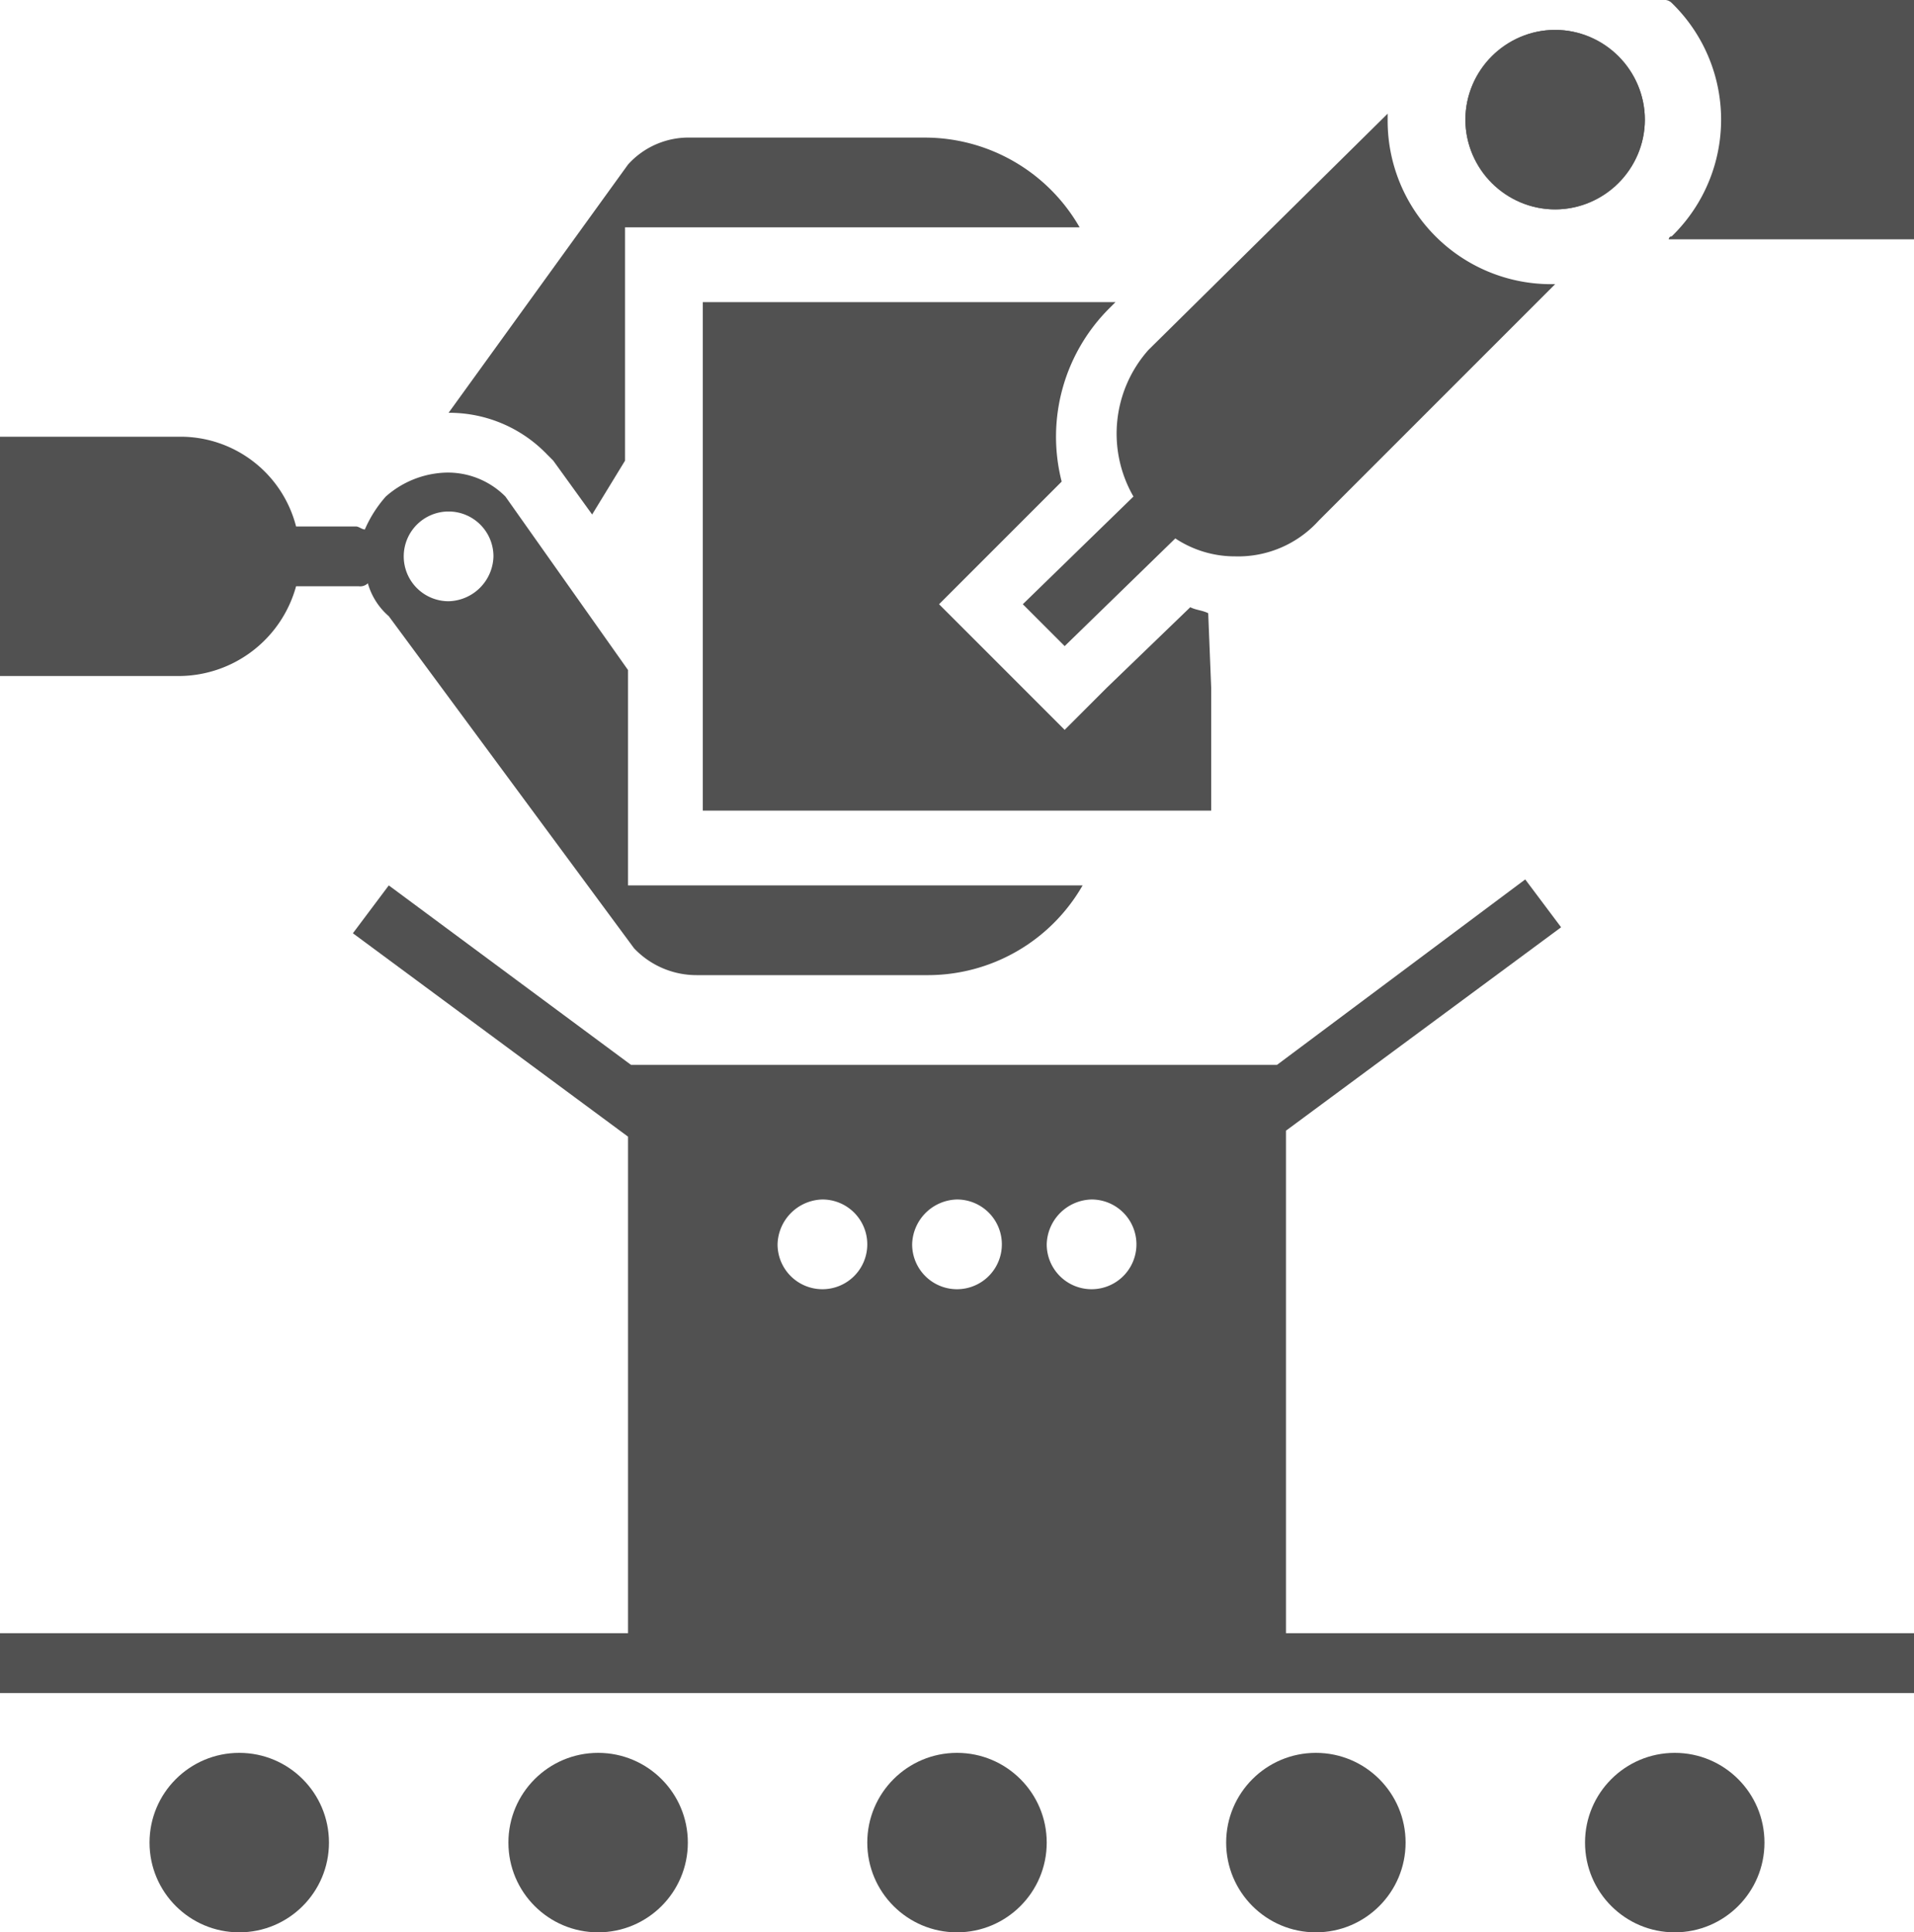 <svg xmlns="http://www.w3.org/2000/svg" viewBox="10401 1118 64 64.6">
  <defs>
    <style>
      .cls-1 {
        fill: #515151;
      }
    </style>
  </defs>
  <g id="Group_125" data-name="Group 125" transform="translate(10401 1118)">
    <g id="Group_121" data-name="Group 121">
      <g id="Group_116" data-name="Group 116">
        <circle id="Ellipse_12" data-name="Ellipse 12" class="cls-1" cx="3" cy="3" r="3" transform="translate(5 58.6)"/>
      </g>
      <g id="Group_117" data-name="Group 117">
        <circle id="Ellipse_13" data-name="Ellipse 13" class="cls-1" cx="3" cy="3" r="3" transform="translate(17 58.6)"/>
      </g>
      <g id="Group_118" data-name="Group 118">
        <circle id="Ellipse_14" data-name="Ellipse 14" class="cls-1" cx="3" cy="3" r="3" transform="translate(29 58.6)"/>
      </g>
      <g id="Group_119" data-name="Group 119">
        <circle id="Ellipse_15" data-name="Ellipse 15" class="cls-1" cx="3" cy="3" r="3" transform="translate(41 58.6)"/>
      </g>
      <g id="Group_120" data-name="Group 120">
        <circle id="Ellipse_16" data-name="Ellipse 16" class="cls-1" cx="3" cy="3" r="3" transform="translate(53 58.6)"/>
      </g>
    </g>
    <g id="Group_122" data-name="Group 122">
      <circle id="Ellipse_17" data-name="Ellipse 17" class="cls-1" cx="3" cy="3" r="3" transform="translate(49 1)"/>
    </g>
    <g id="Group_123" data-name="Group 123">
      <path id="Path_137" data-name="Path 137" class="cls-1" d="M55.9,7.9a5.434,5.434,0,0,0,0-7.8.349.349,0,0,0-.2-.1H64V8H55.8A.1.1,0,0,1,55.9,7.9Z"/>
    </g>
    <g id="Group_124" data-name="Group 124">
      <path id="Path_138" data-name="Path 138" class="cls-1" d="M54.1,1.9a2.9,2.9,0,0,0-4.2,0,2.9,2.9,0,0,0,0,4.2,2.9,2.9,0,0,0,4.2,0A2.9,2.9,0,0,0,54.1,1.9Z"/>
    </g>
    <path id="Path_139" data-name="Path 139" class="cls-1" d="M35.6,21.6,39.3,18a3.606,3.606,0,0,0,2,.6h0a3.631,3.631,0,0,0,2.8-1.2L52,9.5h-.1A5.463,5.463,0,0,1,46.4,4V3.8l-8,7.9a4.212,4.212,0,0,0-.5,4.9l-3.7,3.6Z"/>
    <path id="Path_140" data-name="Path 140" class="cls-1" d="M39.8,20.3,37,23l-1.4,1.4L34.2,23l-1.4-1.4-1.4-1.4,1.4-1.4,2.7-2.7a6.06,6.06,0,0,1,1.6-5.8l.2-.2H23.5v17h17V23l-.1-2.5C40.2,20.4,40,20.4,39.8,20.3Z"/>
    <path id="Path_141" data-name="Path 141" class="cls-1" d="M18.3,15.2l.1.1.1.1,1.3,1.8,1.1-1.8V7.6H36.1a5.968,5.968,0,0,0-5.2-3H23.1a2.723,2.723,0,0,0-2.1.9l-6,8.3A4.534,4.534,0,0,1,18.3,15.2Z"/>
    <path id="Path_142" data-name="Path 142" class="cls-1" d="M21,29.6V22.4l-4.1-5.8a2.709,2.709,0,0,0-2-.8,3.176,3.176,0,0,0-2,.8,4.129,4.129,0,0,0-.7,1.1c-.1,0-.2-.1-.3-.1h-2a3.99,3.99,0,0,0-3.9-3H0v8H6a4.079,4.079,0,0,0,3.9-3H12a.367.367,0,0,0,.3-.1,2.268,2.268,0,0,0,.7,1.1l8.2,11.1a2.878,2.878,0,0,0,2.1.9H31a5.968,5.968,0,0,0,5.2-3H21Zm-6-9.5a1.5,1.5,0,1,1,1.5-1.5A1.538,1.538,0,0,1,15,20.1Z"/>
    <path id="Path_143" data-name="Path 143" class="cls-1" d="M43,54.6V37.8L52.2,31,51,29.4l-8.3,6.2H21.1l-8.1-6-1.2,1.6L21,38V54.6H0v2H64v-2ZM36.5,40.1A1.5,1.5,0,1,1,35,41.6,1.538,1.538,0,0,1,36.5,40.1Zm-4.5,0a1.5,1.5,0,1,1-1.5,1.5A1.538,1.538,0,0,1,32,40.1Zm-4.5,0A1.5,1.5,0,1,1,26,41.6,1.538,1.538,0,0,1,27.5,40.1Z"/>
  </g>
</svg>
